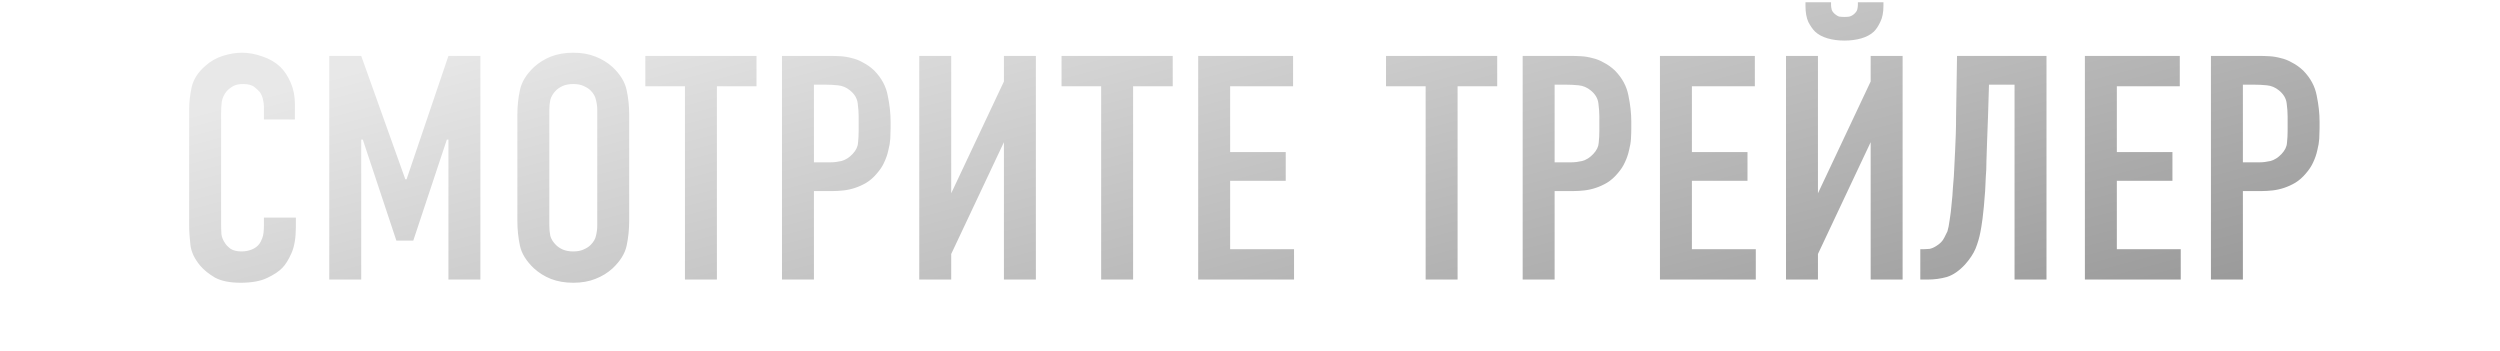 <?xml version="1.0" encoding="UTF-8"?> <svg xmlns="http://www.w3.org/2000/svg" width="313" height="44" viewBox="0 0 313 44" fill="none"><path d="M33.042 13.36C33.042 13.067 33.002 12.76 32.922 12.44C32.842 12.093 32.709 11.787 32.522 11.52C32.416 11.387 32.202 11.187 31.882 10.92C31.562 10.653 31.082 10.52 30.442 10.52C29.909 10.52 29.482 10.613 29.162 10.8C28.842 10.987 28.576 11.2 28.362 11.44C28.042 11.84 27.842 12.28 27.762 12.76C27.709 13.24 27.682 13.72 27.682 14.2V28C27.682 28.453 27.696 28.893 27.722 29.32C27.776 29.72 27.936 30.107 28.202 30.48C28.336 30.693 28.562 30.92 28.882 31.16C29.229 31.373 29.682 31.48 30.242 31.48C30.696 31.48 31.122 31.4 31.522 31.24C31.922 31.08 32.242 30.84 32.482 30.52C32.589 30.387 32.709 30.147 32.842 29.8C32.976 29.453 33.042 28.933 33.042 28.24V27.24H37.042V28.4C37.042 29.787 36.856 30.893 36.482 31.72C36.109 32.547 35.736 33.147 35.362 33.52C34.936 33.973 34.296 34.4 33.442 34.8C32.616 35.2 31.509 35.4 30.122 35.4C28.789 35.4 27.722 35.187 26.922 34.76C26.149 34.307 25.536 33.813 25.082 33.28C24.362 32.427 23.949 31.56 23.842 30.68C23.736 29.773 23.682 28.96 23.682 28.24V13.72C23.682 12.813 23.789 11.867 24.002 10.88C24.242 9.893 24.816 9.013 25.722 8.24C26.336 7.68 27.056 7.267 27.882 7C28.736 6.733 29.536 6.6 30.282 6.6C31.136 6.6 32.002 6.76 32.882 7.08C33.762 7.373 34.509 7.813 35.122 8.4C35.629 8.907 36.056 9.56 36.402 10.36C36.749 11.16 36.922 12.053 36.922 13.04V14.96H33.042V13.36ZM41.224 7H45.224L50.744 22.44H50.904L56.144 7H60.144V35H56.144V17.48H55.944L51.744 30.12H49.624L45.424 17.48H45.224V35H41.224V7ZM64.775 14.36C64.775 13.293 64.882 12.267 65.095 11.28C65.308 10.267 65.895 9.307 66.855 8.4C67.469 7.84 68.175 7.4 68.975 7.08C69.802 6.76 70.735 6.6 71.775 6.6C72.815 6.6 73.735 6.76 74.535 7.08C75.362 7.4 76.082 7.84 76.695 8.4C77.655 9.307 78.242 10.267 78.455 11.28C78.668 12.267 78.775 13.293 78.775 14.36V27.64C78.775 28.707 78.668 29.747 78.455 30.76C78.242 31.747 77.655 32.693 76.695 33.6C76.082 34.16 75.362 34.6 74.535 34.92C73.735 35.24 72.815 35.4 71.775 35.4C70.735 35.4 69.802 35.24 68.975 34.92C68.175 34.6 67.469 34.16 66.855 33.6C65.895 32.693 65.308 31.747 65.095 30.76C64.882 29.747 64.775 28.707 64.775 27.64V14.36ZM74.775 13.76C74.775 13.333 74.722 12.92 74.615 12.52C74.535 12.093 74.308 11.693 73.935 11.32C73.722 11.107 73.428 10.92 73.055 10.76C72.709 10.6 72.282 10.52 71.775 10.52C71.269 10.52 70.829 10.6 70.455 10.76C70.109 10.92 69.829 11.107 69.615 11.32C69.242 11.693 69.002 12.093 68.895 12.52C68.815 12.92 68.775 13.333 68.775 13.76V28.24C68.775 28.667 68.815 29.093 68.895 29.52C69.002 29.92 69.242 30.307 69.615 30.68C69.829 30.893 70.109 31.08 70.455 31.24C70.829 31.4 71.269 31.48 71.775 31.48C72.282 31.48 72.709 31.4 73.055 31.24C73.428 31.08 73.722 30.893 73.935 30.68C74.308 30.307 74.535 29.92 74.615 29.52C74.722 29.093 74.775 28.667 74.775 28.24V13.76ZM94.716 7V10.8H89.756V35H85.756V10.8H80.796V7H94.716ZM97.904 7H103.864C104.291 7 104.744 7.013 105.224 7.04C105.704 7.067 106.184 7.147 106.664 7.28C107.144 7.387 107.611 7.573 108.064 7.84C108.544 8.08 109.011 8.413 109.464 8.84C110.371 9.773 110.931 10.813 111.144 11.96C111.384 13.107 111.504 14.2 111.504 15.24V16.04C111.504 16.44 111.491 16.88 111.464 17.36C111.437 17.813 111.357 18.293 111.224 18.8C111.117 19.307 110.944 19.813 110.704 20.32C110.491 20.8 110.184 21.267 109.784 21.72C109.384 22.2 108.944 22.587 108.464 22.88C108.011 23.147 107.544 23.36 107.064 23.52C106.584 23.68 106.104 23.787 105.624 23.84C105.144 23.893 104.691 23.92 104.264 23.92H101.904V35H97.904V7ZM101.904 20.32H104.064C104.437 20.32 104.864 20.267 105.344 20.16C105.851 20.027 106.317 19.733 106.744 19.28C107.171 18.827 107.397 18.36 107.424 17.88C107.477 17.4 107.504 16.907 107.504 16.4V14.56C107.504 14.08 107.464 13.533 107.384 12.92C107.304 12.307 106.984 11.773 106.424 11.32C105.971 10.947 105.464 10.733 104.904 10.68C104.371 10.627 103.837 10.6 103.304 10.6H101.904V20.32ZM119.091 7V24.2L125.691 10.2V7H129.691V35H125.691V17.8L119.091 31.8V35H115.091V7H119.091ZM146.825 7V10.8H141.865V35H137.865V10.8H132.905V7H146.825ZM150.013 7H161.893V10.8H154.013V19.04H160.973V22.64H154.013V31.2H162.013V35H150.013V7ZM187.45 7V10.8H182.49V35H178.49V10.8H173.53V7H187.45ZM190.638 7H196.598C197.025 7 197.478 7.013 197.958 7.04C198.438 7.067 198.918 7.147 199.398 7.28C199.878 7.387 200.345 7.573 200.798 7.84C201.278 8.08 201.745 8.413 202.198 8.84C203.105 9.773 203.665 10.813 203.878 11.96C204.118 13.107 204.238 14.2 204.238 15.24V16.04C204.238 16.44 204.225 16.88 204.198 17.36C204.172 17.813 204.092 18.293 203.958 18.8C203.852 19.307 203.678 19.813 203.438 20.32C203.225 20.8 202.918 21.267 202.518 21.72C202.118 22.2 201.678 22.587 201.198 22.88C200.745 23.147 200.278 23.36 199.798 23.52C199.318 23.68 198.838 23.787 198.358 23.84C197.878 23.893 197.425 23.92 196.998 23.92H194.638V35H190.638V7ZM194.638 20.32H196.798C197.172 20.32 197.598 20.267 198.078 20.16C198.585 20.027 199.052 19.733 199.478 19.28C199.905 18.827 200.132 18.36 200.158 17.88C200.212 17.4 200.238 16.907 200.238 16.4V14.56C200.238 14.08 200.198 13.533 200.118 12.92C200.038 12.307 199.718 11.773 199.158 11.32C198.705 10.947 198.198 10.733 197.638 10.68C197.105 10.627 196.572 10.6 196.038 10.6H194.638V20.32ZM207.826 7H219.706V10.8H211.826V19.04H218.786V22.64H211.826V31.2H219.826V35H207.826V7ZM227.607 7V24.2L234.207 10.2V7H238.207V35H234.207V17.8L227.607 31.8V35H223.607V7H227.607ZM235.807 0.76C235.807 1.56 235.674 2.227 235.407 2.76C235.167 3.267 234.9 3.667 234.607 3.96C234.207 4.333 233.687 4.613 233.047 4.8C232.407 4.987 231.7 5.08 230.927 5.08C230.154 5.08 229.447 4.987 228.807 4.8C228.167 4.613 227.647 4.333 227.247 3.96C226.954 3.667 226.674 3.267 226.407 2.76C226.167 2.227 226.047 1.56 226.047 0.76V0.28H229.247V0.64C229.247 0.8 229.274 0.987 229.327 1.2C229.38 1.387 229.514 1.573 229.727 1.76C229.914 1.92 230.1 2.027 230.287 2.08C230.5 2.107 230.714 2.12 230.927 2.12C231.14 2.12 231.34 2.107 231.527 2.08C231.74 2.027 231.94 1.92 232.127 1.76C232.34 1.573 232.474 1.387 232.527 1.2C232.58 0.987 232.607 0.8 232.607 0.64V0.28H235.807V0.76ZM256.221 35H252.221V10.6H249.021L248.901 14.52C248.848 15.747 248.808 16.827 248.781 17.76C248.754 18.667 248.728 19.48 248.701 20.2C248.701 20.92 248.674 21.573 248.621 22.16C248.594 22.747 248.568 23.32 248.541 23.88C248.434 25.373 248.328 26.52 248.221 27.32C248.114 28.12 248.021 28.707 247.941 29.08C247.808 29.773 247.608 30.453 247.341 31.12C247.074 31.76 246.634 32.427 246.021 33.12C245.274 33.92 244.514 34.44 243.741 34.68C242.968 34.893 242.168 35 241.341 35H240.421V31.2H240.861C241.074 31.2 241.314 31.187 241.581 31.16C241.848 31.107 242.128 30.987 242.421 30.8C242.901 30.507 243.234 30.16 243.421 29.76C243.634 29.36 243.768 29.093 243.821 28.96C243.928 28.613 244.021 28.133 244.101 27.52C244.208 26.88 244.288 26.213 244.341 25.52C244.421 24.827 244.474 24.173 244.501 23.56C244.554 22.92 244.594 22.427 244.621 22.08C244.648 21.52 244.674 20.987 244.701 20.48C244.728 19.947 244.754 19.4 244.781 18.84C244.808 18.253 244.834 17.613 244.861 16.92C244.888 16.227 244.901 15.427 244.901 14.52L245.021 7H256.221V35ZM261.029 7H272.909V10.8H265.029V19.04H271.989V22.64H265.029V31.2H273.029V35H261.029V7ZM276.81 7H282.77C283.197 7 283.65 7.013 284.13 7.04C284.61 7.067 285.09 7.147 285.57 7.28C286.05 7.387 286.517 7.573 286.97 7.84C287.45 8.08 287.917 8.413 288.37 8.84C289.277 9.773 289.837 10.813 290.05 11.96C290.29 13.107 290.41 14.2 290.41 15.24V16.04C290.41 16.44 290.397 16.88 290.37 17.36C290.343 17.813 290.263 18.293 290.13 18.8C290.023 19.307 289.85 19.813 289.61 20.32C289.397 20.8 289.09 21.267 288.69 21.72C288.29 22.2 287.85 22.587 287.37 22.88C286.917 23.147 286.45 23.36 285.97 23.52C285.49 23.68 285.01 23.787 284.53 23.84C284.05 23.893 283.597 23.92 283.17 23.92H280.81V35H276.81V7ZM280.81 20.32H282.97C283.343 20.32 283.77 20.267 284.25 20.16C284.757 20.027 285.223 19.733 285.65 19.28C286.077 18.827 286.303 18.36 286.33 17.88C286.383 17.4 286.41 16.907 286.41 16.4V14.56C286.41 14.08 286.37 13.533 286.29 12.92C286.21 12.307 285.89 11.773 285.33 11.32C284.877 10.947 284.37 10.733 283.81 10.68C283.277 10.627 282.743 10.6 282.21 10.6H280.81V20.32Z" fill="url(#paint0_linear_393_3969)"></path><defs><linearGradient id="paint0_linear_393_3969" x1="-13.042" y1="24" x2="9.078" y2="107.404" gradientUnits="userSpaceOnUse"><stop stop-color="#E8E8E8"></stop><stop offset="1" stop-color="#9A9A9A"></stop></linearGradient></defs></svg> 